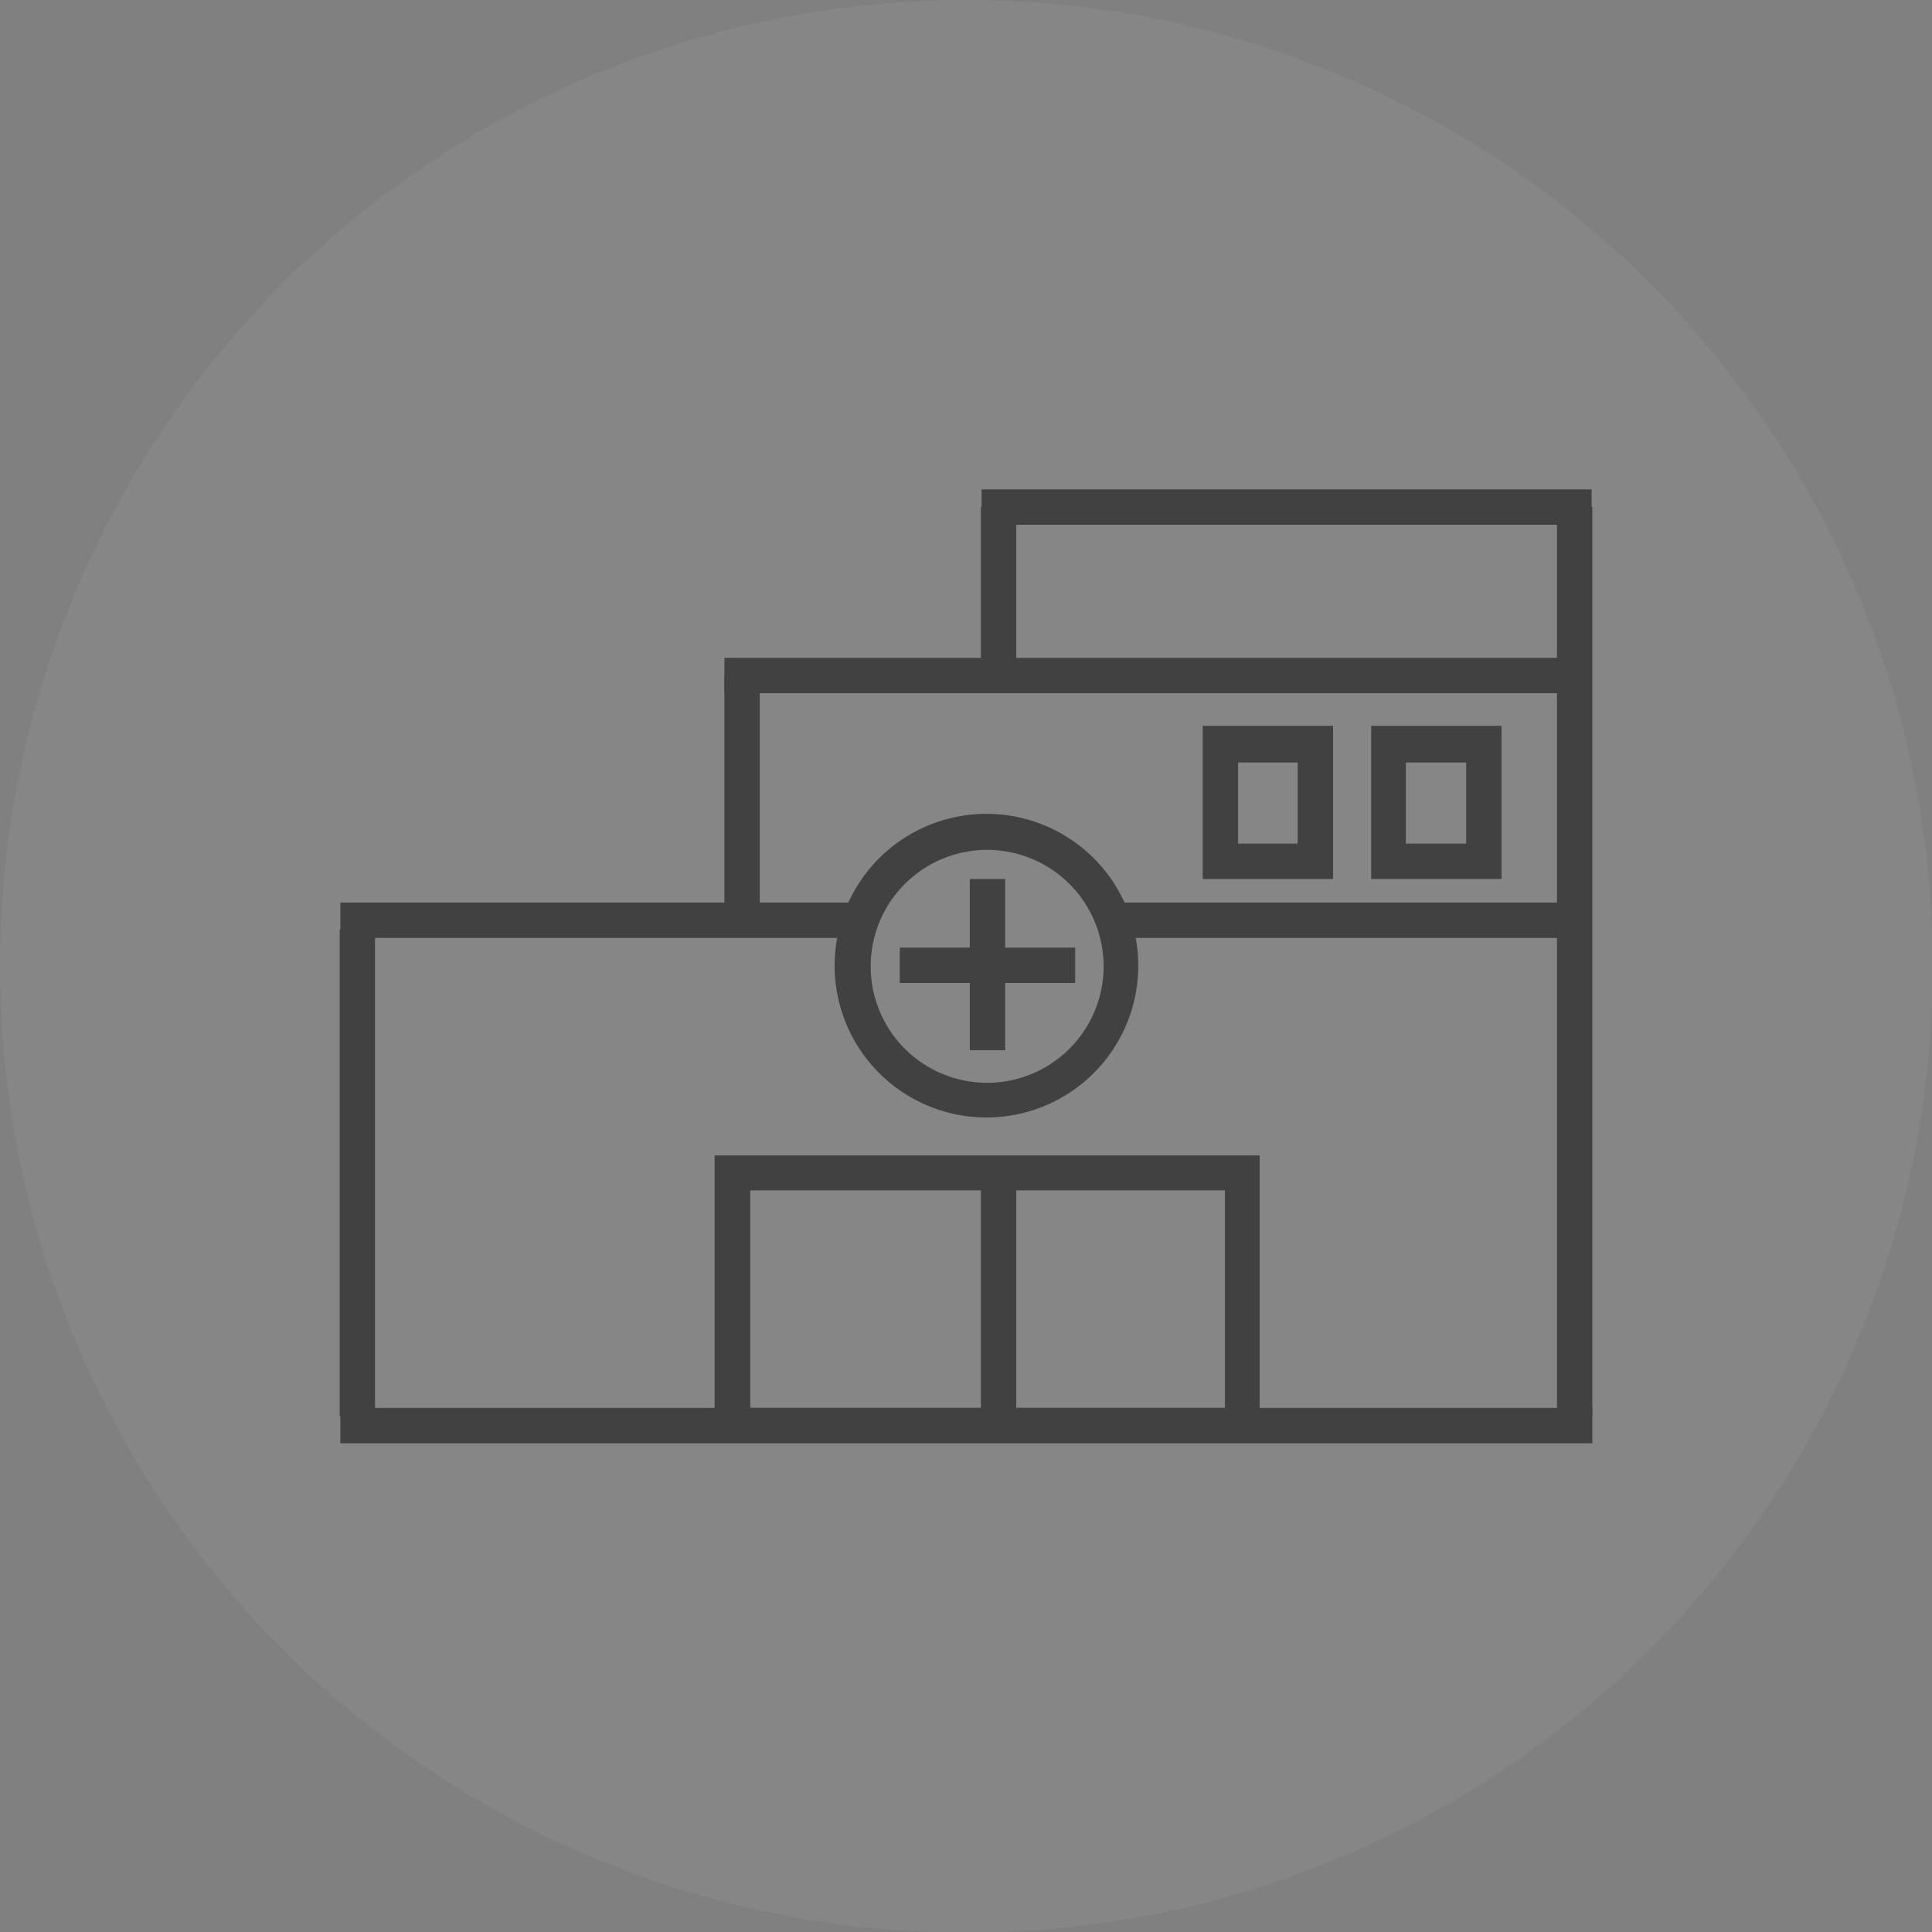 <?xml version="1.0" encoding="UTF-8"?> <svg xmlns="http://www.w3.org/2000/svg" viewBox="0 0 27.87 27.87"><rect x="0" y="0" width="27.87" height="27.87" fill="#808080" stroke="none"/><defs><style>.cls-1{fill:#fff;opacity:0.05;}.cls-2{fill:#414141;}</style></defs><title>Asset 46</title><g id="Layer_2" data-name="Layer 2"><g id="Ikonit"><circle class="cls-1" cx="13.94" cy="13.94" r="13.94"></circle><rect class="cls-2" x="4.91" y="20.31" width="18.06" height="0.51"></rect><rect class="cls-2" x="16" y="13.02" width="6.71" height="0.51"></rect><rect class="cls-2" x="4.91" y="13.02" width="7.59" height="0.51"></rect><rect class="cls-2" x="10.45" y="9.49" width="12.26" height="0.51"></rect><rect class="cls-2" x="22.46" y="7.31" width="0.51" height="13.11"></rect><rect class="cls-2" x="14.15" y="7.31" width="0.51" height="2.43"></rect><rect class="cls-2" x="14.15" y="16.92" width="0.51" height="3.56"></rect><rect class="cls-2" x="10.45" y="9.74" width="0.51" height="3.53"></rect><rect class="cls-2" x="4.9" y="13.41" width="0.51" height="7.02"></rect><rect class="cls-2" x="14.16" y="7.06" width="8.8" height="0.51"></rect><path class="cls-2" d="M21.66,12.68H19.78V10.47h1.88Zm-1.38-.51h.87V11h-.87Z"></path><path class="cls-2" d="M19.23,12.68H17.35V10.47h1.88Zm-1.37-.51h.86V11h-.86Z"></path><path class="cls-2" d="M18.17,20.81H10.31V16.67h7.86Zm-7.35-.5h6.85V17.17H10.82Z"></path><path class="cls-2" d="M18.17,20.81H10.31V16.67h7.86Zm-7.35-.5h6.85V17.17H10.82Z"></path><path class="cls-2" d="M14.24,16.12a2.19,2.19,0,1,1,2.18-2.18A2.19,2.19,0,0,1,14.24,16.12Zm0-3.86a1.68,1.68,0,1,0,1.68,1.68A1.68,1.68,0,0,0,14.24,12.26Z"></path><rect class="cls-2" x="13.99" y="12.68" width="0.51" height="2.47"></rect><rect class="cls-2" x="12.98" y="13.67" width="2.53" height="0.51"></rect></g></g></svg> 